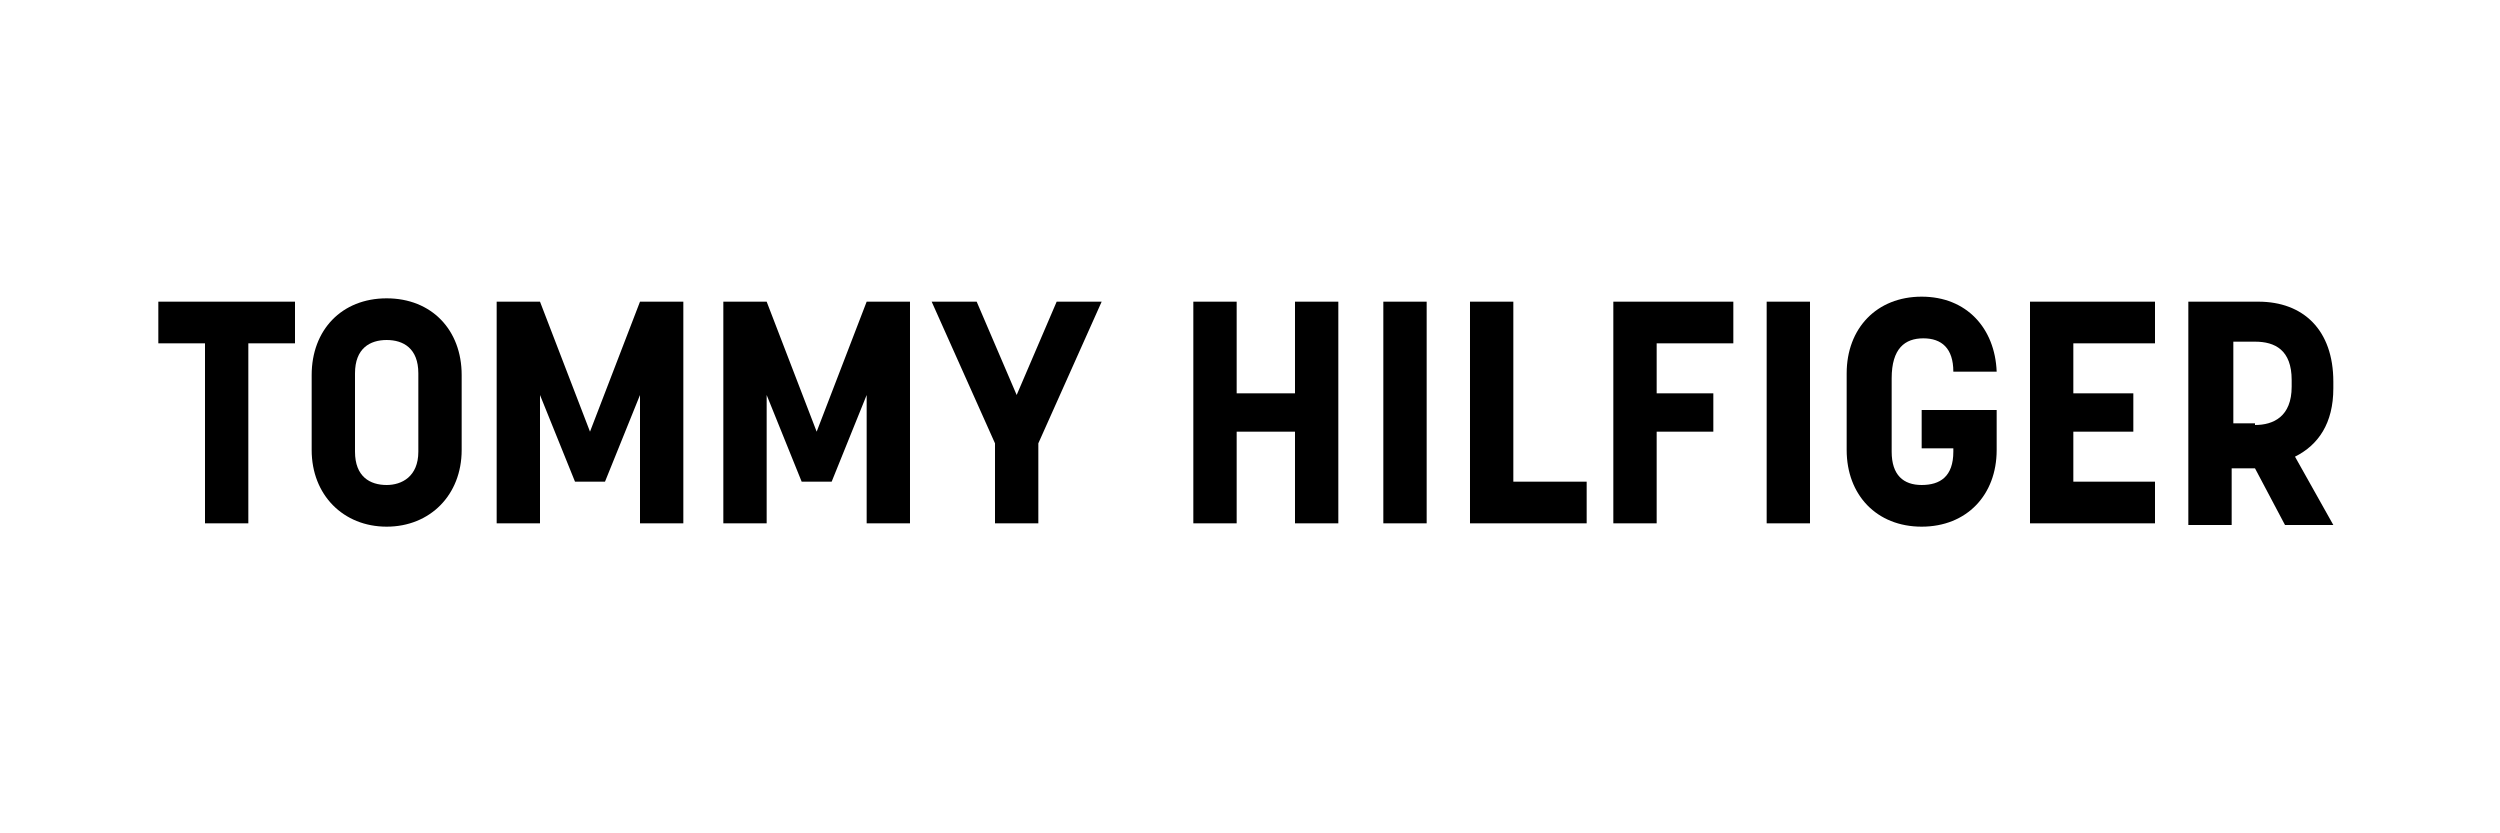 <?xml version="1.0" encoding="UTF-8"?>
<svg id="_レイヤー_1" data-name=" レイヤー 1" xmlns="http://www.w3.org/2000/svg" version="1.1" viewBox="0 0 150 50">
  <defs>
    <style>
      .cls-1 {
        fill: #000;
        stroke-width: 0px;
      }
    </style>
  </defs>
  <path class="cls-1" d="M12.3,20.6h-2.8v-2.5h8.2v2.5h-2.8v10.8h-2.6v-10.8Z"/>
  <path class="cls-1" d="M18.7,27v-4.5c0-2.7,1.8-4.6,4.5-4.6s4.5,1.9,4.5,4.6v4.5c0,2.7-1.9,4.6-4.5,4.6s-4.5-1.9-4.5-4.6ZM23.2,29.1c.9,0,1.9-.5,1.9-2v-4.7c0-1.5-.9-2-1.9-2s-1.9.5-1.9,2v4.7c0,1.5.9,2,1.9,2Z"/>
  <path class="cls-1" d="M29.8,18.1h2.6l3,7.8,3-7.8h2.6v13.3h-2.6v-7.7l-2.1,5.2h-1.8l-2.1-5.2v7.7h-2.6v-13.3Z"/>
  <path class="cls-1" d="M43.4,18.1h2.6l3,7.8,3-7.8h2.6v13.3h-2.6v-7.7l-2.1,5.2h-1.8l-2.1-5.2v7.7h-2.6v-13.3Z"/>
  <path class="cls-1" d="M59.7,26.6l-3.8-8.5h2.7l2.4,5.6,2.4-5.6h2.7l-3.8,8.5v4.8h-2.6v-4.8Z"/>
  <path class="cls-1" d="M71.6,18.1h2.6v5.5h3.5v-5.5h2.6v13.3h-2.6v-5.5h-3.5v5.5h-2.6v-13.3Z"/>
  <path class="cls-1" d="M83,18.1h2.6v13.3h-2.6v-13.3Z"/>
  <path class="cls-1" d="M88.2,18.1h2.6v10.8h4.4v2.5h-7v-13.3Z"/>
  <path class="cls-1" d="M96.8,18.1h7.2v2.5h-4.6v3h3.4v2.3h-3.4v5.5h-2.6v-13.3Z"/>
  <path class="cls-1" d="M106,18.1h2.6v13.3h-2.6v-13.3Z"/>
  <path class="cls-1" d="M110.8,27v-4.6c0-2.7,1.8-4.6,4.5-4.6s4.4,1.9,4.5,4.5h-2.6c0-1.4-.7-2-1.8-2s-1.9.6-1.9,2.4v4.4c0,1.4.7,2,1.8,2s1.9-.5,1.9-2v-.2h-1.9v-2.3h4.5v2.4c0,2.7-1.8,4.6-4.5,4.6s-4.5-1.9-4.5-4.6Z"/>
  <path class="cls-1" d="M121.8,18.1h7.5v2.5h-4.9v3h3.6v2.3h-3.6v3h4.9v2.5h-7.5v-13.3Z"/>
  <path class="cls-1" d="M131.3,18.1h4.2c2.7,0,4.5,1.7,4.5,4.8v.4c0,2.1-.9,3.4-2.3,4.1l2.3,4.1h-2.9l-1.8-3.4h-1.4v3.4h-2.6v-13.3ZM135.3,25.5c1.1,0,2.2-.5,2.2-2.3v-.4c0-1.8-1-2.3-2.2-2.3h-1.3v4.9h1.3Z"/>
</svg>